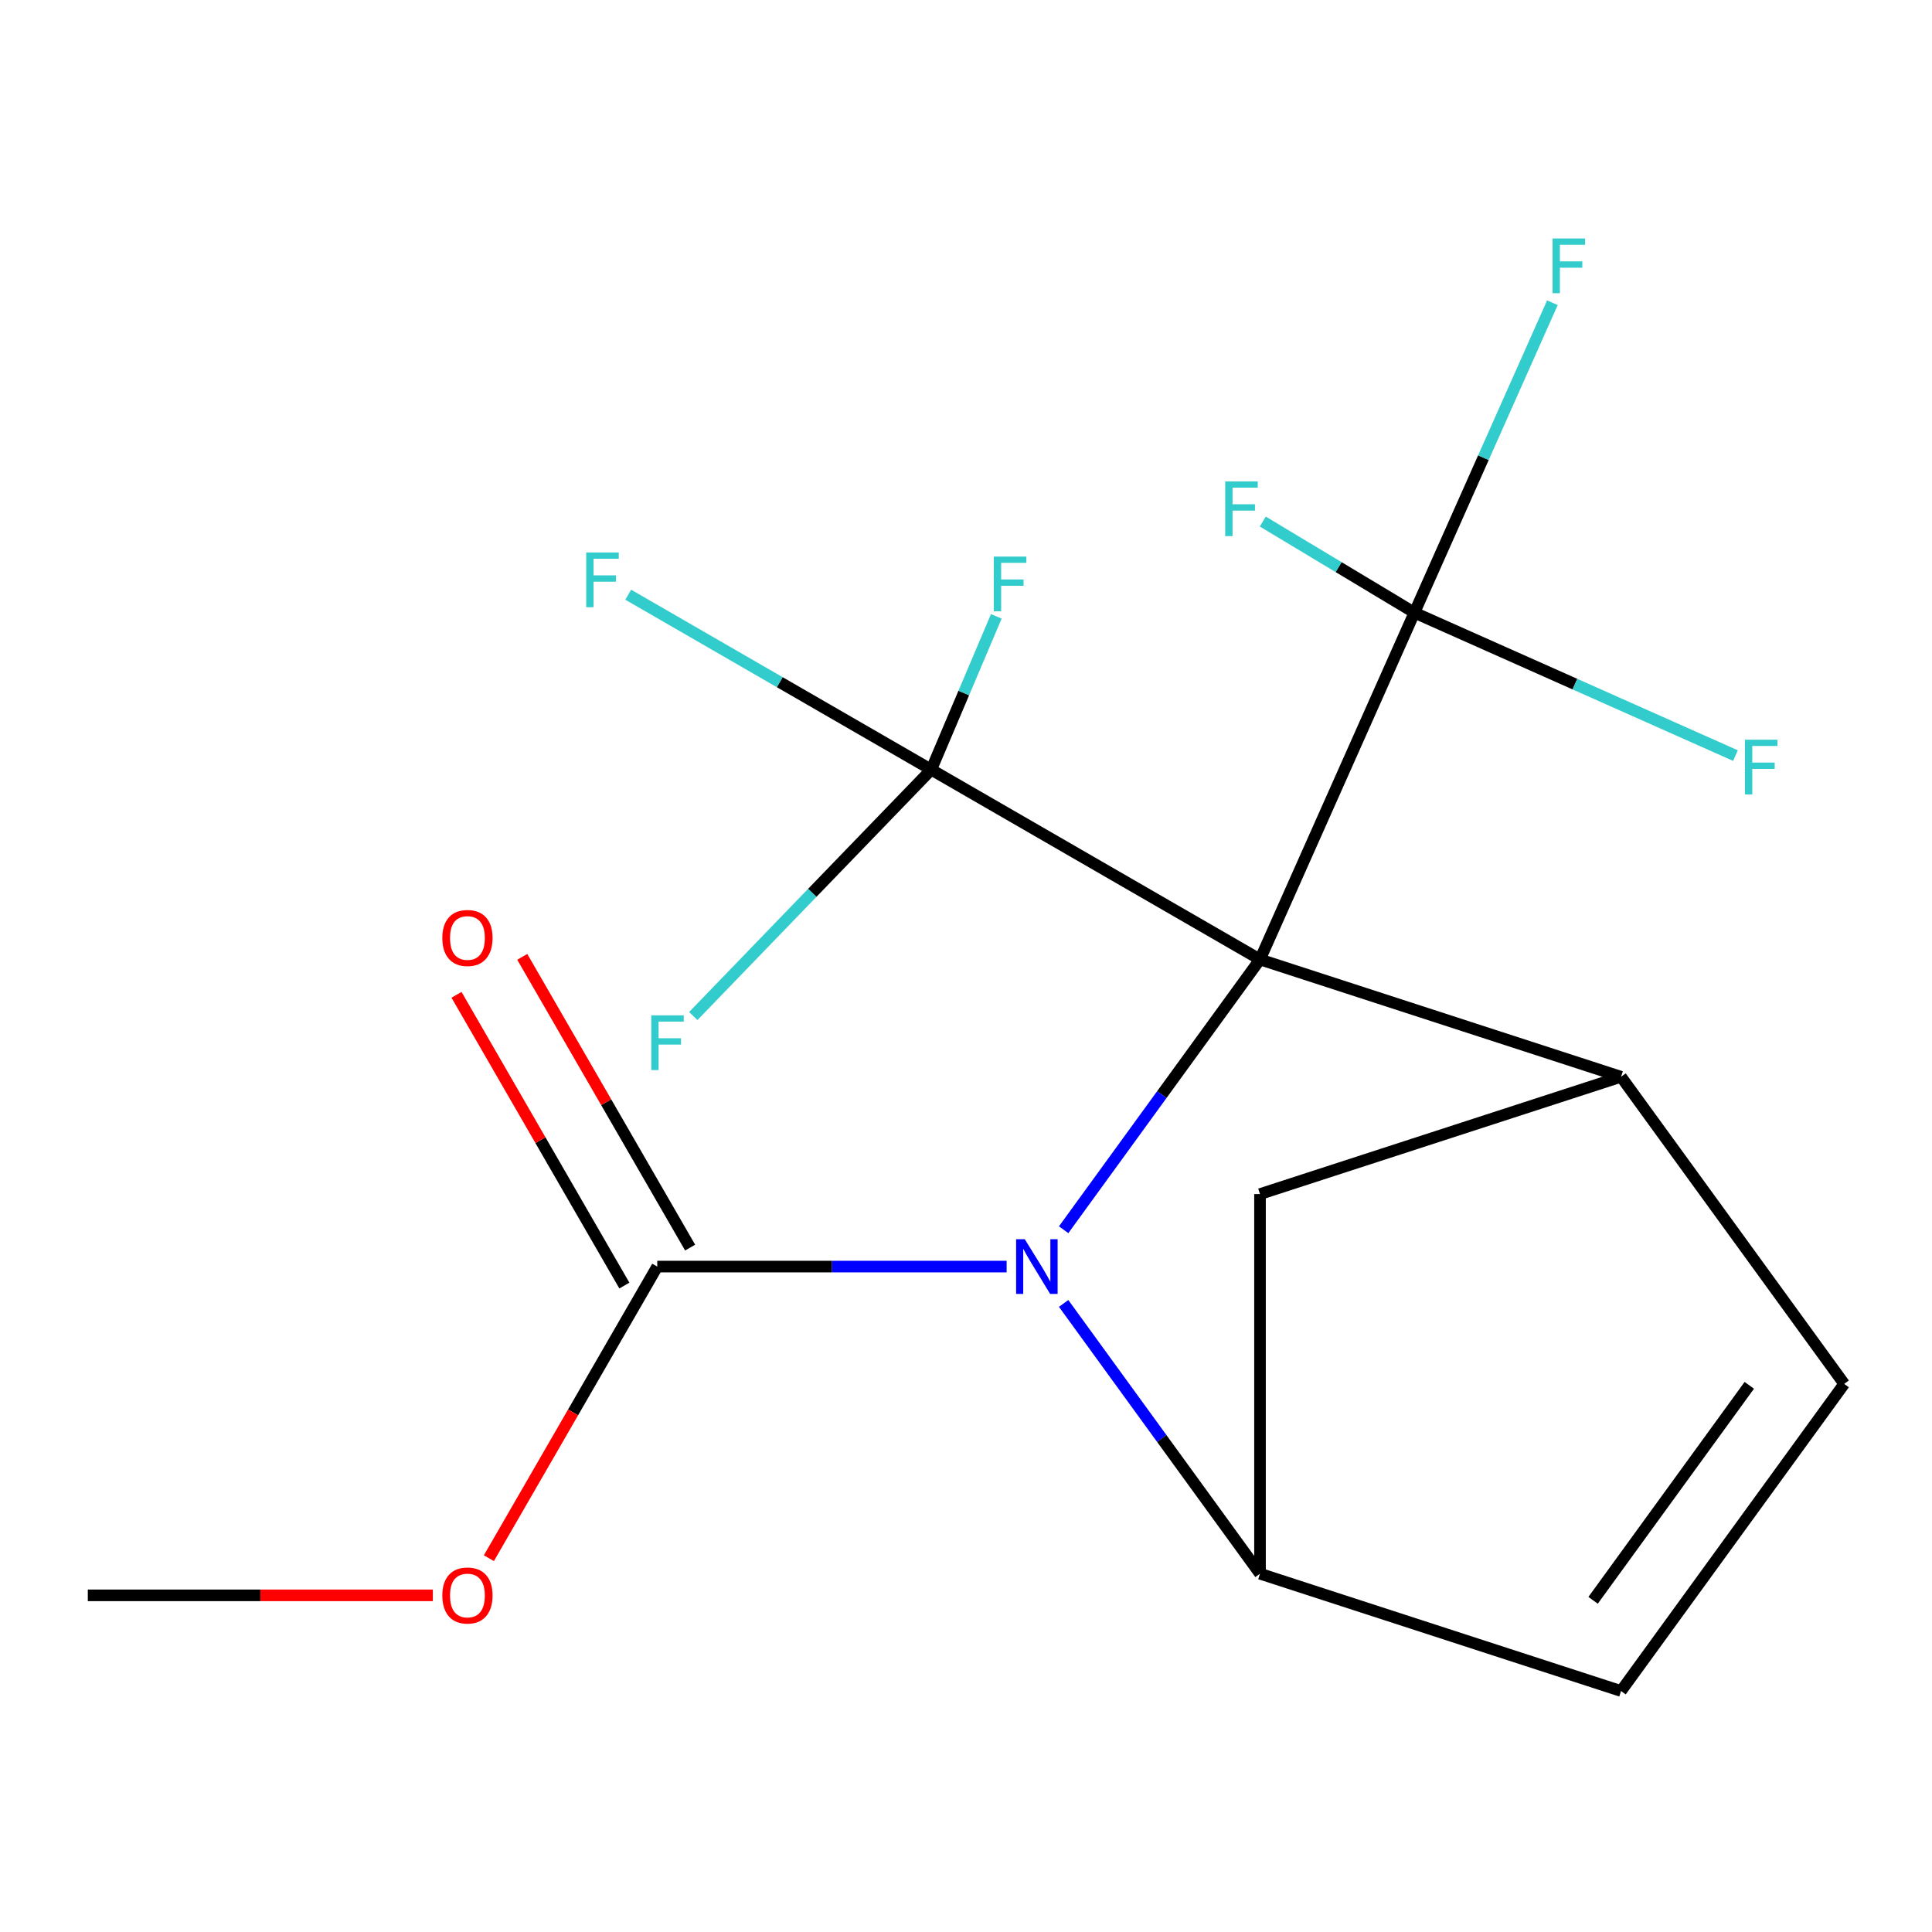 <?xml version='1.0' encoding='iso-8859-1'?>
<svg version='1.1' baseProfile='full'
              xmlns='http://www.w3.org/2000/svg'
                      xmlns:rdkit='http://www.rdkit.org/xml'
                      xmlns:xlink='http://www.w3.org/1999/xlink'
                  xml:space='preserve'
width='1000px' height='1000px' viewBox='0 0 1000 1000'>
<!-- END OF HEADER -->
<rect style='opacity:1.0;fill:#FFFFFF;stroke:none' width='1000' height='1000' x='0' y='0'> </rect>
<path class='bond-0' d='M 652.177,496.616 L 601.358,566.562' style='fill:none;fill-rule:evenodd;stroke:#000000;stroke-width:6px;stroke-linecap:butt;stroke-linejoin:miter;stroke-opacity:1' />
<path class='bond-0' d='M 601.358,566.562 L 550.539,636.508' style='fill:none;fill-rule:evenodd;stroke:#0000FF;stroke-width:6px;stroke-linecap:butt;stroke-linejoin:miter;stroke-opacity:1' />
<path class='bond-1' d='M 652.177,496.616 L 482.011,398.37' style='fill:none;fill-rule:evenodd;stroke:#000000;stroke-width:6px;stroke-linecap:butt;stroke-linejoin:miter;stroke-opacity:1' />
<path class='bond-2' d='M 652.177,496.616 L 732.097,317.112' style='fill:none;fill-rule:evenodd;stroke:#000000;stroke-width:6px;stroke-linecap:butt;stroke-linejoin:miter;stroke-opacity:1' />
<path class='bond-3' d='M 652.177,496.616 L 839.051,557.335' style='fill:none;fill-rule:evenodd;stroke:#000000;stroke-width:6px;stroke-linecap:butt;stroke-linejoin:miter;stroke-opacity:1' />
<path class='bond-4' d='M 550.539,674.653 L 601.358,744.599' style='fill:none;fill-rule:evenodd;stroke:#0000FF;stroke-width:6px;stroke-linecap:butt;stroke-linejoin:miter;stroke-opacity:1' />
<path class='bond-4' d='M 601.358,744.599 L 652.177,814.545' style='fill:none;fill-rule:evenodd;stroke:#000000;stroke-width:6px;stroke-linecap:butt;stroke-linejoin:miter;stroke-opacity:1' />
<path class='bond-5' d='M 521.03,655.58 L 430.611,655.58' style='fill:none;fill-rule:evenodd;stroke:#0000FF;stroke-width:6px;stroke-linecap:butt;stroke-linejoin:miter;stroke-opacity:1' />
<path class='bond-5' d='M 430.611,655.58 L 340.191,655.58' style='fill:none;fill-rule:evenodd;stroke:#000000;stroke-width:6px;stroke-linecap:butt;stroke-linejoin:miter;stroke-opacity:1' />
<path class='bond-12' d='M 482.011,398.37 L 403.594,353.096' style='fill:none;fill-rule:evenodd;stroke:#000000;stroke-width:6px;stroke-linecap:butt;stroke-linejoin:miter;stroke-opacity:1' />
<path class='bond-12' d='M 403.594,353.096 L 325.177,307.822' style='fill:none;fill-rule:evenodd;stroke:#33CCCC;stroke-width:6px;stroke-linecap:butt;stroke-linejoin:miter;stroke-opacity:1' />
<path class='bond-13' d='M 482.011,398.37 L 498.851,358.694' style='fill:none;fill-rule:evenodd;stroke:#000000;stroke-width:6px;stroke-linecap:butt;stroke-linejoin:miter;stroke-opacity:1' />
<path class='bond-13' d='M 498.851,358.694 L 515.691,319.017' style='fill:none;fill-rule:evenodd;stroke:#33CCCC;stroke-width:6px;stroke-linecap:butt;stroke-linejoin:miter;stroke-opacity:1' />
<path class='bond-14' d='M 482.011,398.37 L 420.426,462.136' style='fill:none;fill-rule:evenodd;stroke:#000000;stroke-width:6px;stroke-linecap:butt;stroke-linejoin:miter;stroke-opacity:1' />
<path class='bond-14' d='M 420.426,462.136 L 358.841,525.902' style='fill:none;fill-rule:evenodd;stroke:#33CCCC;stroke-width:6px;stroke-linecap:butt;stroke-linejoin:miter;stroke-opacity:1' />
<path class='bond-10' d='M 732.097,317.112 L 767.811,236.897' style='fill:none;fill-rule:evenodd;stroke:#000000;stroke-width:6px;stroke-linecap:butt;stroke-linejoin:miter;stroke-opacity:1' />
<path class='bond-10' d='M 767.811,236.897 L 803.525,156.681' style='fill:none;fill-rule:evenodd;stroke:#33CCCC;stroke-width:6px;stroke-linecap:butt;stroke-linejoin:miter;stroke-opacity:1' />
<path class='bond-11' d='M 732.097,317.112 L 692.859,293.534' style='fill:none;fill-rule:evenodd;stroke:#000000;stroke-width:6px;stroke-linecap:butt;stroke-linejoin:miter;stroke-opacity:1' />
<path class='bond-11' d='M 692.859,293.534 L 653.621,269.956' style='fill:none;fill-rule:evenodd;stroke:#33CCCC;stroke-width:6px;stroke-linecap:butt;stroke-linejoin:miter;stroke-opacity:1' />
<path class='bond-15' d='M 732.097,317.112 L 815.183,354.104' style='fill:none;fill-rule:evenodd;stroke:#000000;stroke-width:6px;stroke-linecap:butt;stroke-linejoin:miter;stroke-opacity:1' />
<path class='bond-15' d='M 815.183,354.104 L 898.268,391.096' style='fill:none;fill-rule:evenodd;stroke:#33CCCC;stroke-width:6px;stroke-linecap:butt;stroke-linejoin:miter;stroke-opacity:1' />
<path class='bond-6' d='M 839.051,557.335 L 954.545,716.299' style='fill:none;fill-rule:evenodd;stroke:#000000;stroke-width:6px;stroke-linecap:butt;stroke-linejoin:miter;stroke-opacity:1' />
<path class='bond-8' d='M 839.051,557.335 L 652.177,618.054' style='fill:none;fill-rule:evenodd;stroke:#000000;stroke-width:6px;stroke-linecap:butt;stroke-linejoin:miter;stroke-opacity:1' />
<path class='bond-18' d='M 652.177,814.545 L 652.177,618.054' style='fill:none;fill-rule:evenodd;stroke:#000000;stroke-width:6px;stroke-linecap:butt;stroke-linejoin:miter;stroke-opacity:1' />
<path class='bond-19' d='M 652.177,814.545 L 839.051,875.264' style='fill:none;fill-rule:evenodd;stroke:#000000;stroke-width:6px;stroke-linecap:butt;stroke-linejoin:miter;stroke-opacity:1' />
<path class='bond-9' d='M 357.208,645.756 L 313.764,570.509' style='fill:none;fill-rule:evenodd;stroke:#000000;stroke-width:6px;stroke-linecap:butt;stroke-linejoin:miter;stroke-opacity:1' />
<path class='bond-9' d='M 313.764,570.509 L 270.32,495.262' style='fill:none;fill-rule:evenodd;stroke:#FF0000;stroke-width:6px;stroke-linecap:butt;stroke-linejoin:miter;stroke-opacity:1' />
<path class='bond-9' d='M 323.175,665.405 L 279.731,590.158' style='fill:none;fill-rule:evenodd;stroke:#000000;stroke-width:6px;stroke-linecap:butt;stroke-linejoin:miter;stroke-opacity:1' />
<path class='bond-9' d='M 279.731,590.158 L 236.287,514.911' style='fill:none;fill-rule:evenodd;stroke:#FF0000;stroke-width:6px;stroke-linecap:butt;stroke-linejoin:miter;stroke-opacity:1' />
<path class='bond-16' d='M 340.191,655.58 L 296.62,731.047' style='fill:none;fill-rule:evenodd;stroke:#000000;stroke-width:6px;stroke-linecap:butt;stroke-linejoin:miter;stroke-opacity:1' />
<path class='bond-16' d='M 296.62,731.047 L 253.049,806.514' style='fill:none;fill-rule:evenodd;stroke:#FF0000;stroke-width:6px;stroke-linecap:butt;stroke-linejoin:miter;stroke-opacity:1' />
<path class='bond-7' d='M 954.545,716.299 L 839.051,875.264' style='fill:none;fill-rule:evenodd;stroke:#000000;stroke-width:6px;stroke-linecap:butt;stroke-linejoin:miter;stroke-opacity:1' />
<path class='bond-7' d='M 905.428,717.045 L 824.582,828.32' style='fill:none;fill-rule:evenodd;stroke:#000000;stroke-width:6px;stroke-linecap:butt;stroke-linejoin:miter;stroke-opacity:1' />
<path class='bond-17' d='M 224.033,825.747 L 134.744,825.747' style='fill:none;fill-rule:evenodd;stroke:#FF0000;stroke-width:6px;stroke-linecap:butt;stroke-linejoin:miter;stroke-opacity:1' />
<path class='bond-17' d='M 134.744,825.747 L 45.455,825.747' style='fill:none;fill-rule:evenodd;stroke:#000000;stroke-width:6px;stroke-linecap:butt;stroke-linejoin:miter;stroke-opacity:1' />
<path  class='atom-1' d='M 530.422 641.42
L 539.702 656.42
Q 540.622 657.9, 542.102 660.58
Q 543.582 663.26, 543.662 663.42
L 543.662 641.42
L 547.422 641.42
L 547.422 669.74
L 543.542 669.74
L 533.582 653.34
Q 532.422 651.42, 531.182 649.22
Q 529.982 647.02, 529.622 646.34
L 529.622 669.74
L 525.942 669.74
L 525.942 641.42
L 530.422 641.42
' fill='#0000FF'/>
<path  class='atom-10' d='M 228.946 485.494
Q 228.946 478.694, 232.306 474.894
Q 235.666 471.094, 241.946 471.094
Q 248.226 471.094, 251.586 474.894
Q 254.946 478.694, 254.946 485.494
Q 254.946 492.374, 251.546 496.294
Q 248.146 500.174, 241.946 500.174
Q 235.706 500.174, 232.306 496.294
Q 228.946 492.414, 228.946 485.494
M 241.946 496.974
Q 246.266 496.974, 248.586 494.094
Q 250.946 491.174, 250.946 485.494
Q 250.946 479.934, 248.586 477.134
Q 246.266 474.294, 241.946 474.294
Q 237.626 474.294, 235.266 477.094
Q 232.946 479.894, 232.946 485.494
Q 232.946 491.214, 235.266 494.094
Q 237.626 496.974, 241.946 496.974
' fill='#FF0000'/>
<path  class='atom-11' d='M 803.597 123.449
L 820.437 123.449
L 820.437 126.689
L 807.397 126.689
L 807.397 135.289
L 818.997 135.289
L 818.997 138.569
L 807.397 138.569
L 807.397 151.769
L 803.597 151.769
L 803.597 123.449
' fill='#33CCCC'/>
<path  class='atom-12' d='M 634.17 249.168
L 651.01 249.168
L 651.01 252.408
L 637.97 252.408
L 637.97 261.008
L 649.57 261.008
L 649.57 264.288
L 637.97 264.288
L 637.97 277.488
L 634.17 277.488
L 634.17 249.168
' fill='#33CCCC'/>
<path  class='atom-13' d='M 303.424 285.965
L 320.264 285.965
L 320.264 289.205
L 307.224 289.205
L 307.224 297.805
L 318.824 297.805
L 318.824 301.085
L 307.224 301.085
L 307.224 314.285
L 303.424 314.285
L 303.424 285.965
' fill='#33CCCC'/>
<path  class='atom-14' d='M 514.389 288.087
L 531.229 288.087
L 531.229 291.327
L 518.189 291.327
L 518.189 299.927
L 529.789 299.927
L 529.789 303.207
L 518.189 303.207
L 518.189 316.407
L 514.389 316.407
L 514.389 288.087
' fill='#33CCCC'/>
<path  class='atom-15' d='M 337.089 525.547
L 353.929 525.547
L 353.929 528.787
L 340.889 528.787
L 340.889 537.387
L 352.489 537.387
L 352.489 540.667
L 340.889 540.667
L 340.889 553.867
L 337.089 553.867
L 337.089 525.547
' fill='#33CCCC'/>
<path  class='atom-16' d='M 903.18 382.872
L 920.02 382.872
L 920.02 386.112
L 906.98 386.112
L 906.98 394.712
L 918.58 394.712
L 918.58 397.992
L 906.98 397.992
L 906.98 411.192
L 903.18 411.192
L 903.18 382.872
' fill='#33CCCC'/>
<path  class='atom-17' d='M 228.946 825.827
Q 228.946 819.027, 232.306 815.227
Q 235.666 811.427, 241.946 811.427
Q 248.226 811.427, 251.586 815.227
Q 254.946 819.027, 254.946 825.827
Q 254.946 832.707, 251.546 836.627
Q 248.146 840.507, 241.946 840.507
Q 235.706 840.507, 232.306 836.627
Q 228.946 832.747, 228.946 825.827
M 241.946 837.307
Q 246.266 837.307, 248.586 834.427
Q 250.946 831.507, 250.946 825.827
Q 250.946 820.267, 248.586 817.467
Q 246.266 814.627, 241.946 814.627
Q 237.626 814.627, 235.266 817.427
Q 232.946 820.227, 232.946 825.827
Q 232.946 831.547, 235.266 834.427
Q 237.626 837.307, 241.946 837.307
' fill='#FF0000'/>
</svg>
